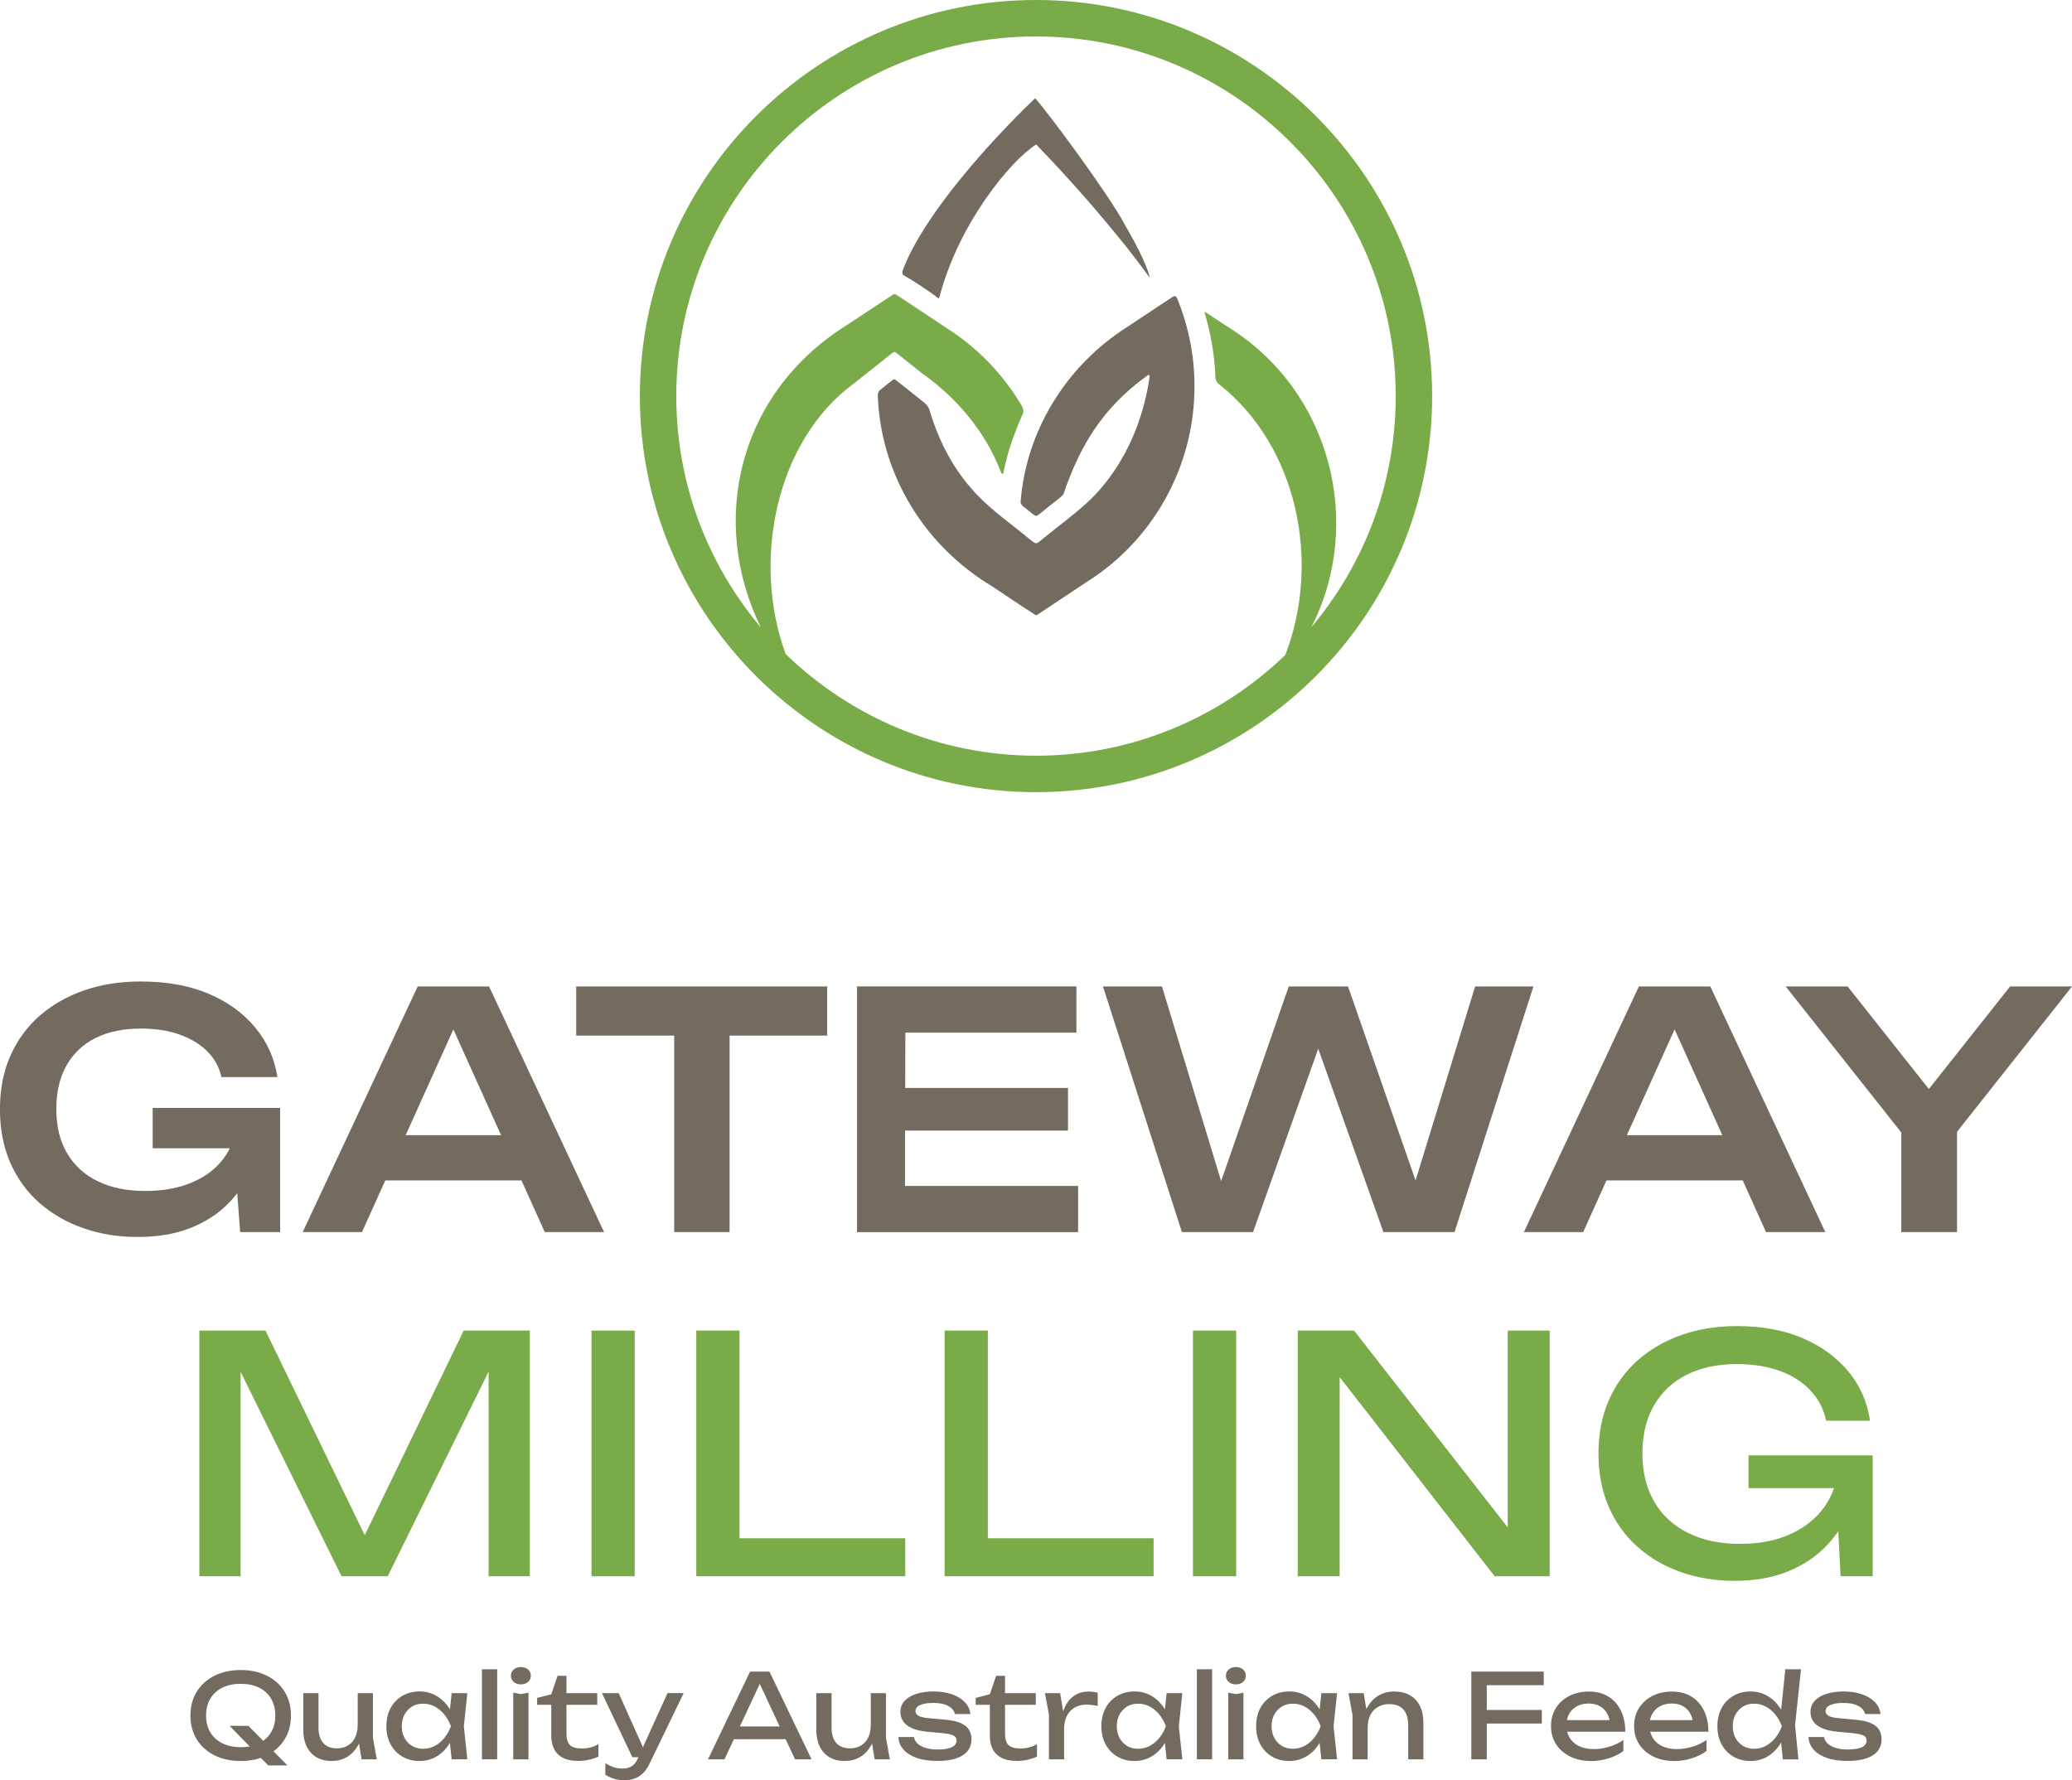 <svg xmlns="http://www.w3.org/2000/svg" id="Layer_2" data-name="Layer 2" viewBox="0 0 404 347.17"><defs><style>      .cls-1 {        fill: #79ab48;      }      .cls-2 {        fill: #736a60;      }    </style></defs><g id="Layer_1-2" data-name="Layer 1"><g><path class="cls-2" d="M348.18,192.37h12.07l18.46,23.31h-5.24l18.46-23.31h12.07l-24.4,30.85-6.96.06-24.46-30.91ZM370.72,217.15h10.86v23.12h-10.86v-23.12Z"></path><path class="cls-2" d="M50.78,219.51c-.04,2.9-.61,5.65-1.69,8.27-1.09,2.62-2.63,4.94-4.63,6.96-2,2.02-4.47,3.61-7.41,4.76-2.94,1.15-6.35,1.72-10.22,1.72s-7.25-.57-10.51-1.69c-3.26-1.13-6.11-2.76-8.56-4.89-2.45-2.13-4.35-4.74-5.72-7.82-1.36-3.09-2.05-6.59-2.05-10.51s.69-7.42,2.08-10.51c1.38-3.09,3.31-5.69,5.78-7.82,2.47-2.13,5.37-3.76,8.69-4.89,3.32-1.13,6.94-1.69,10.86-1.69,5.11,0,9.54.8,13.28,2.39,3.75,1.6,6.78,3.8,9.1,6.61,2.32,2.81,3.76,6.03,4.31,9.64h-10.92c-.43-1.96-1.35-3.64-2.78-5.05-1.43-1.4-3.24-2.49-5.43-3.26s-4.72-1.15-7.57-1.15c-3.36,0-6.27.61-8.72,1.82-2.45,1.21-4.34,2.99-5.68,5.33-1.34,2.34-2.01,5.2-2.01,8.56s.7,6.24,2.11,8.62c1.4,2.38,3.41,4.21,6,5.46,2.6,1.26,5.66,1.88,9.2,1.88s6.47-.54,9.07-1.63c2.6-1.09,4.65-2.62,6.16-4.6,1.51-1.98,2.37-4.33,2.59-7.06l4.66.51ZM29.77,223.92v-7.86h24.85v24.21h-7.79l-1.47-19.42,2.24,3.07h-17.82Z"></path><path class="cls-2" d="M95.36,192.37l22.42,47.9h-11.56l-19.61-43.5h3.58l-19.61,43.5h-11.56l22.42-47.9h13.92ZM71.54,221.37h33.22v8.82h-33.22v-8.82Z"></path><path class="cls-2" d="M112.35,192.37h48.93v9.58h-48.93v-9.58ZM131.45,197.22h10.8v43.05h-10.8v-43.05Z"></path><polygon class="cls-2" points="210.21 231.27 210.21 240.28 167.1 240.28 167.1 192.36 209.88 192.36 209.88 201.37 176.53 201.37 176.5 212.16 208.24 212.16 208.24 220.48 176.46 220.48 176.46 231.27 210.21 231.27"></polygon><polygon class="cls-2" points="277.98 235.87 274.27 235.87 287.62 192.37 298.99 192.37 283.6 240.27 269.74 240.27 254.67 197.86 259.39 197.86 244.32 240.27 230.45 240.27 215.06 192.37 226.56 192.37 239.78 235.87 236.2 235.8 251.28 192.37 262.84 192.37 277.98 235.87"></polygon><path class="cls-2" d="M333.48,192.37l22.42,47.9h-11.56l-19.61-43.5h3.57l-19.61,43.5h-11.56l22.42-47.9h13.92ZM309.66,221.37h33.22v8.82h-33.22v-8.82Z"></path></g><g><polygon class="cls-1" points="103.31 259.48 103.31 307.38 95.27 307.38 95.27 262.04 97.89 262.16 75.6 307.38 66.59 307.38 44.3 262.23 46.91 262.1 46.91 307.38 38.87 307.38 38.87 259.48 51.77 259.48 73.23 303.74 69.01 303.74 90.41 259.48 103.31 259.48"></polygon><rect class="cls-1" x="115.33" y="259.48" width="8.43" height="47.91"></rect><polygon class="cls-1" points="144.2 259.48 144.2 303.62 140.43 299.97 176.51 299.97 176.51 307.38 135.76 307.38 135.76 259.48 144.2 259.48"></polygon><polygon class="cls-1" points="192.61 259.48 192.61 303.62 188.84 299.97 224.93 299.97 224.93 307.38 184.18 307.38 184.18 259.48 192.61 259.48"></polygon><rect class="cls-1" x="232.6" y="259.48" width="8.43" height="47.91"></rect><polygon class="cls-1" points="297.43 302.27 293.98 302.66 293.98 259.48 302.16 259.48 302.16 307.38 291.42 307.38 257.83 264.21 261.21 263.82 261.21 307.38 253.04 307.38 253.04 259.48 264.02 259.48 297.43 302.27"></polygon><path class="cls-1" d="M362.13,286.56c-.04,2.98-.62,5.78-1.72,8.4-1.11,2.62-2.69,4.93-4.73,6.93-2.04,2-4.53,3.57-7.44,4.7-2.92,1.13-6.25,1.69-10,1.69s-7.3-.57-10.54-1.72c-3.24-1.15-6.06-2.8-8.46-4.95-2.41-2.15-4.27-4.76-5.59-7.82-1.32-3.06-1.98-6.51-1.98-10.35s.67-7.28,2.01-10.35c1.34-3.07,3.23-5.67,5.65-7.82,2.43-2.15,5.28-3.8,8.56-4.95,3.28-1.15,6.88-1.72,10.8-1.72,4.9,0,9.19.8,12.87,2.39,3.68,1.6,6.65,3.78,8.91,6.55,2.26,2.77,3.64,5.94,4.15,9.52h-8.56c-.47-2.26-1.48-4.22-3.03-5.88-1.56-1.66-3.55-2.94-5.97-3.83-2.43-.89-5.23-1.34-8.43-1.34-3.75,0-6.99.69-9.74,2.07-2.75,1.38-4.88,3.38-6.38,5.97-1.51,2.6-2.27,5.73-2.27,9.39s.78,6.81,2.33,9.45c1.55,2.64,3.75,4.66,6.61,6.07,2.85,1.41,6.22,2.11,10.09,2.11s7.03-.64,9.84-1.91c2.81-1.28,5.02-3.06,6.64-5.34,1.62-2.28,2.49-4.93,2.62-7.95l3.77.7ZM340.93,290.2v-6.39h24.21v23.57h-6.26l-1.02-19.87,1.98,2.69h-18.91Z"></path></g><g><path class="cls-2" d="M46.93,343.41c-1.95,0-3.66-.37-5.13-1.12-1.48-.74-2.62-1.78-3.44-3.11-.82-1.33-1.23-2.88-1.23-4.64s.41-3.31,1.23-4.64c.82-1.33,1.97-2.37,3.44-3.11,1.47-.74,3.19-1.12,5.13-1.12s3.66.37,5.13,1.12c1.48.75,2.62,1.78,3.44,3.11.82,1.33,1.23,2.88,1.23,4.64s-.41,3.31-1.23,4.64c-.82,1.33-1.97,2.37-3.44,3.11-1.48.75-3.19,1.12-5.13,1.12M46.93,340.72c1.38,0,2.58-.25,3.58-.76,1-.5,1.78-1.21,2.34-2.14.56-.93.83-2.02.83-3.28s-.28-2.36-.83-3.29c-.55-.93-1.33-1.64-2.34-2.14-1.01-.5-2.2-.75-3.58-.75s-2.56.25-3.57.75-1.79,1.22-2.35,2.14c-.55.93-.83,2.02-.83,3.29s.28,2.36.83,3.28c.56.93,1.34,1.64,2.35,2.14s2.2.76,3.57.76M44.77,336.56h3.67l7.6,7.71h-3.74l-7.53-7.71Z"></path><path class="cls-2" d="M64.72,343.41c-1.19,0-2.19-.25-3.02-.73-.83-.49-1.46-1.19-1.91-2.1-.44-.91-.66-2-.66-3.26v-7.14h2.97v6.68c0,1.34.31,2.35.92,3.04.62.69,1.5,1.04,2.66,1.04.84,0,1.56-.18,2.16-.55.6-.37,1.07-.88,1.4-1.56.33-.68.5-1.47.5-2.36l1.02.57c-.12,1.32-.46,2.46-1,3.41-.55.95-1.25,1.68-2.12,2.19-.87.51-1.84.76-2.92.76M70.5,343.09l-.75-4.65v-8.26h2.96v8.71l.75,4.2h-2.96Z"></path><path class="cls-2" d="M88.97,336.63c-.29,1.35-.77,2.54-1.44,3.56-.67,1.02-1.49,1.81-2.47,2.37-.98.57-2.07.85-3.27.85-1.26,0-2.38-.29-3.35-.86-.97-.57-1.73-1.37-2.28-2.38-.55-1.02-.82-2.2-.82-3.54s.27-2.54.82-3.55c.55-1.01,1.31-1.8,2.28-2.37.97-.57,2.09-.86,3.35-.86s2.29.28,3.27.84c.98.56,1.81,1.35,2.48,2.36.68,1.01,1.15,2.2,1.43,3.57M78.34,336.63c0,.87.18,1.63.54,2.29.36.66.85,1.18,1.47,1.55.62.37,1.34.56,2.14.56s1.58-.19,2.28-.56c.7-.37,1.32-.89,1.86-1.55.54-.66.97-1.43,1.29-2.29-.32-.87-.75-1.63-1.29-2.29-.54-.66-1.16-1.18-1.86-1.55-.7-.37-1.46-.56-2.28-.56s-1.52.19-2.14.56c-.62.38-1.11.89-1.47,1.55-.36.66-.54,1.43-.54,2.29M88.06,343.09l-.5-4.79.59-1.67-.59-1.64.5-4.81h3.06l-.68,6.45.68,6.45h-3.06Z"></path><rect class="cls-2" x="93.97" y="325.52" width="2.97" height="17.56"></rect><path class="cls-2" d="M101.56,328.47c-.56,0-1.03-.16-1.39-.47-.36-.31-.55-.72-.55-1.22s.18-.91.55-1.22c.36-.31.83-.47,1.39-.47s1.05.16,1.4.47c.36.31.54.72.54,1.22s-.18.91-.54,1.22c-.36.31-.82.47-1.4.47M100.08,330.09l1.48.27,1.48-.27v13h-2.97v-13Z"></path><path class="cls-2" d="M104.73,332.46v-1.35l2.76-.71,1.23-3.6h1.73v3.38h6v2.28h-6v5.59c0,1.08.23,1.84.7,2.27.46.43,1.22.65,2.27.65.67,0,1.26-.07,1.78-.22.52-.14,1.01-.35,1.48-.63v2.44c-.4.2-.96.39-1.68.57-.72.18-1.46.27-2.22.27-1.26,0-2.28-.21-3.06-.63-.78-.42-1.34-.99-1.7-1.73-.36-.74-.53-1.59-.53-2.54v-6.04h-2.76Z"></path><path class="cls-2" d="M123.3,342.68l-5.93-12.5h3.26l5.61,12.5h-2.94ZM121.81,347.17c-.76,0-1.45-.1-2.06-.29-.62-.19-1.19-.45-1.72-.79v-2.26c.58.36,1.13.63,1.65.8.52.17,1.11.25,1.77.25s1.18-.14,1.67-.42c.49-.28.89-.77,1.21-1.47l5.82-12.82h3.15l-6.68,13.82c-.37.76-.8,1.37-1.29,1.84-.49.46-1.03.8-1.62,1.01-.59.21-1.21.32-1.88.32"></path><path class="cls-2" d="M150.03,325.98l8.21,17.11h-3.22l-7.46-15.96h1.16l-7.46,15.96h-3.22l8.21-17.11h3.76ZM142.09,336.68h11.95v2.49h-11.95v-2.49Z"></path><path class="cls-2" d="M164.76,343.41c-1.19,0-2.19-.25-3.02-.73-.83-.49-1.46-1.19-1.91-2.1-.44-.91-.66-2-.66-3.26v-7.14h2.97v6.68c0,1.34.31,2.35.92,3.04.62.69,1.5,1.04,2.66,1.04.84,0,1.56-.18,2.16-.55.6-.37,1.07-.88,1.4-1.56.33-.68.5-1.47.5-2.36l1.02.57c-.12,1.32-.46,2.46-1,3.41-.55.95-1.25,1.68-2.12,2.19-.87.51-1.84.76-2.92.76M170.54,343.09l-.75-4.65v-8.26h2.96v8.71l.75,4.2h-2.96Z"></path><path class="cls-2" d="M189.42,339.16c0,.87-.24,1.62-.73,2.26-.49.64-1.22,1.13-2.21,1.47-.99.34-2.23.51-3.72.51s-2.87-.19-3.99-.58c-1.12-.39-2-.94-2.61-1.64-.62-.71-.95-1.52-.99-2.45h3.01c.09.49.34.92.74,1.29.4.37.94.66,1.6.85.66.2,1.42.3,2.27.3,1.23,0,2.16-.15,2.78-.44.62-.3.94-.75.94-1.36,0-.41-.21-.72-.63-.94-.42-.21-1.2-.37-2.36-.48l-2.53-.23c-1.37-.12-2.45-.37-3.24-.74-.79-.37-1.36-.83-1.69-1.37-.34-.54-.5-1.11-.5-1.72,0-.88.27-1.62.82-2.21.55-.59,1.3-1.05,2.28-1.36.97-.31,2.11-.47,3.4-.47s2.53.19,3.58.56c1.05.37,1.88.89,2.51,1.55.62.66.97,1.42,1.05,2.29h-3.01c-.06-.35-.24-.69-.53-1.01-.3-.33-.75-.6-1.35-.82-.6-.22-1.4-.33-2.41-.33-1.06,0-1.9.14-2.5.41-.6.27-.9.68-.9,1.21,0,.34.18.62.55.86.36.24,1.04.4,2.03.49l3.26.3c1.31.12,2.33.35,3.07.7.74.34,1.26.78,1.56,1.31.3.53.46,1.13.46,1.8"></path><path class="cls-2" d="M190.24,332.46v-1.35l2.76-.71,1.23-3.6h1.73v3.38h6v2.28h-6v5.59c0,1.08.23,1.84.7,2.27.46.43,1.22.65,2.27.65.67,0,1.26-.07,1.78-.22.52-.14,1.01-.35,1.48-.63v2.44c-.4.2-.96.39-1.68.57-.72.18-1.46.27-2.22.27-1.26,0-2.28-.21-3.06-.63-.78-.42-1.34-.99-1.7-1.73-.36-.74-.53-1.59-.53-2.54v-6.04h-2.76Z"></path><path class="cls-2" d="M203.74,330.18h2.97l.77,4.7v8.21h-2.96v-8.78l-.78-4.13ZM214.03,330.09v2.6c-.34-.09-.7-.16-1.1-.2-.39-.04-.77-.07-1.12-.07-.84,0-1.58.18-2.24.55-.65.36-1.17.91-1.54,1.63-.37.72-.56,1.61-.56,2.66l-.68-.84c.06-.91.22-1.77.47-2.57.25-.8.6-1.49,1.05-2.09.45-.59,1-1.06,1.66-1.39.65-.33,1.41-.5,2.28-.5.3,0,.62.02.94.06.32.04.6.1.84.17"></path><path class="cls-2" d="M228.38,336.63c-.29,1.35-.77,2.54-1.44,3.56-.67,1.02-1.49,1.81-2.47,2.37-.98.57-2.07.85-3.27.85-1.26,0-2.38-.29-3.35-.86-.97-.57-1.73-1.37-2.28-2.38-.55-1.02-.82-2.2-.82-3.54s.27-2.54.82-3.55c.55-1.01,1.31-1.8,2.28-2.37.97-.57,2.09-.86,3.35-.86s2.29.28,3.27.84c.98.56,1.81,1.35,2.48,2.36.68,1.01,1.15,2.2,1.43,3.57M217.75,336.63c0,.87.18,1.63.54,2.29.36.66.85,1.18,1.47,1.55s1.34.56,2.14.56,1.58-.19,2.28-.56c.7-.37,1.32-.89,1.86-1.55.54-.66.97-1.43,1.29-2.29-.32-.87-.75-1.63-1.29-2.29-.54-.66-1.16-1.18-1.86-1.55-.7-.37-1.46-.56-2.28-.56s-1.52.19-2.14.56c-.62.38-1.11.89-1.47,1.55-.36.66-.54,1.43-.54,2.29M227.47,343.09l-.5-4.79.59-1.67-.59-1.64.5-4.81h3.06l-.68,6.45.68,6.45h-3.06Z"></path><rect class="cls-2" x="233.37" y="325.52" width="2.97" height="17.56"></rect><path class="cls-2" d="M240.97,328.47c-.56,0-1.03-.16-1.39-.47-.36-.31-.55-.72-.55-1.22s.18-.91.55-1.22c.36-.31.83-.47,1.39-.47s1.05.16,1.4.47c.36.31.54.72.54,1.22s-.18.91-.54,1.22c-.36.31-.82.47-1.4.47M239.49,330.09l1.48.27,1.48-.27v13h-2.97v-13Z"></path><path class="cls-2" d="M258.55,336.63c-.29,1.35-.77,2.54-1.44,3.56-.67,1.02-1.49,1.81-2.47,2.37-.98.57-2.07.85-3.27.85-1.26,0-2.38-.29-3.35-.86-.97-.57-1.73-1.37-2.28-2.38-.55-1.02-.82-2.2-.82-3.54s.27-2.54.82-3.55c.55-1.01,1.31-1.8,2.28-2.37.97-.57,2.09-.86,3.35-.86s2.29.28,3.27.84c.98.56,1.81,1.35,2.48,2.36.68,1.01,1.15,2.2,1.43,3.57M247.93,336.63c0,.87.18,1.63.54,2.29.36.66.85,1.18,1.47,1.55s1.34.56,2.14.56,1.58-.19,2.28-.56c.7-.37,1.32-.89,1.86-1.55.54-.66.97-1.43,1.29-2.29-.32-.87-.75-1.63-1.29-2.29-.54-.66-1.16-1.18-1.86-1.55-.7-.37-1.46-.56-2.28-.56s-1.52.19-2.14.56c-.62.38-1.11.89-1.47,1.55-.36.66-.54,1.43-.54,2.29M257.64,343.09l-.5-4.79.59-1.67-.59-1.64.5-4.81h3.06l-.68,6.45.68,6.45h-3.06Z"></path><path class="cls-2" d="M262.93,330.18h2.96l.78,4.65v8.26h-2.96v-8.69l-.78-4.22ZM271.81,329.86c1.22,0,2.25.24,3.1.73.85.49,1.5,1.18,1.95,2.09.45.91.67,2,.67,3.27v7.14h-2.96v-6.66c0-1.35-.32-2.38-.95-3.07-.63-.69-1.56-1.04-2.77-1.04-.84,0-1.57.19-2.2.56s-1.12.89-1.46,1.56c-.34.67-.51,1.45-.51,2.35l-1.05-.57c.14-1.34.49-2.48,1.05-3.42.56-.94,1.28-1.67,2.16-2.18.88-.51,1.87-.76,2.97-.76"></path><path class="cls-2" d="M301,325.98v2.65h-12.75l1.64-1.71v16.17h-3.01v-17.11h14.12ZM288.34,333.46h12.29v2.65h-12.29v-2.65Z"></path><path class="cls-2" d="M310.19,343.41c-1.51,0-2.84-.29-4.01-.86-1.17-.57-2.09-1.37-2.76-2.38-.67-1.02-1-2.2-1-3.56s.31-2.51.95-3.52c.63-1.01,1.5-1.8,2.62-2.37,1.12-.57,2.4-.85,3.84-.85s2.69.32,3.75.97c1.06.64,1.87,1.56,2.45,2.73.58,1.17.87,2.55.87,4.13h-12.16v-2.26h10.68l-1.48.84c-.05-.85-.25-1.58-.61-2.19-.36-.61-.84-1.08-1.44-1.4-.6-.33-1.31-.49-2.13-.49-.87,0-1.62.18-2.27.52-.65.35-1.15.84-1.52,1.47s-.55,1.38-.55,2.24c0,.96.22,1.79.65,2.49.43.7,1.05,1.23,1.85,1.61.8.37,1.74.56,2.84.56.99,0,2-.16,3.03-.47,1.03-.31,1.94-.75,2.74-1.31v2.14c-.79.61-1.75,1.09-2.88,1.44-1.14.35-2.29.53-3.46.53"></path><path class="cls-2" d="M326.39,343.41c-1.51,0-2.84-.29-4.01-.86-1.17-.57-2.09-1.37-2.76-2.38-.67-1.02-1-2.2-1-3.56s.31-2.51.95-3.52c.63-1.01,1.5-1.8,2.62-2.37,1.12-.57,2.4-.85,3.84-.85s2.69.32,3.75.97c1.06.64,1.87,1.56,2.45,2.73.58,1.17.87,2.55.87,4.13h-12.16v-2.26h10.68l-1.48.84c-.05-.85-.25-1.58-.61-2.19-.36-.61-.84-1.08-1.44-1.4-.6-.33-1.31-.49-2.13-.49-.87,0-1.62.18-2.27.52-.65.35-1.15.84-1.52,1.47s-.55,1.38-.55,2.24c0,.96.22,1.79.65,2.49.43.7,1.05,1.23,1.85,1.61.8.37,1.74.56,2.84.56.99,0,2-.16,3.03-.47,1.03-.31,1.94-.75,2.74-1.31v2.14c-.79.61-1.75,1.09-2.88,1.44-1.14.35-2.29.53-3.46.53"></path><path class="cls-2" d="M348.49,336.63c-.29,1.35-.77,2.54-1.44,3.56-.67,1.02-1.49,1.81-2.47,2.37-.98.57-2.07.85-3.27.85-1.26,0-2.38-.29-3.35-.86-.97-.57-1.73-1.37-2.28-2.38-.55-1.02-.82-2.2-.82-3.54s.27-2.54.82-3.55c.55-1.01,1.31-1.8,2.28-2.37.97-.57,2.09-.86,3.35-.86,1.2,0,2.29.28,3.27.84.98.56,1.81,1.35,2.49,2.36.68,1.01,1.15,2.2,1.42,3.57M337.86,336.63c0,.87.18,1.63.53,2.29.36.66.85,1.18,1.47,1.55.62.37,1.34.56,2.14.56s1.58-.19,2.28-.56,1.32-.89,1.86-1.55c.54-.66.97-1.43,1.29-2.29-.32-.87-.75-1.63-1.29-2.29-.54-.66-1.16-1.18-1.86-1.55-.7-.37-1.46-.56-2.28-.56s-1.52.19-2.14.56c-.62.38-1.11.89-1.47,1.55-.36.66-.53,1.43-.53,2.29M347.62,343.09l-.5-4.9.66-1.53-.64-1.76.96-9.37h3.06l-1.16,10.93.66,6.64h-3.03Z"></path><path class="cls-2" d="M366.87,339.16c0,.87-.24,1.62-.73,2.26-.49.64-1.22,1.13-2.21,1.47-.99.34-2.23.51-3.72.51s-2.87-.19-3.99-.58c-1.12-.39-2-.94-2.61-1.64-.62-.71-.95-1.52-.99-2.45h3.01c.09.49.34.92.74,1.29.4.37.94.66,1.6.85.66.2,1.42.3,2.27.3,1.23,0,2.16-.15,2.78-.44.62-.3.94-.75.94-1.36,0-.41-.21-.72-.63-.94-.42-.21-1.2-.37-2.36-.48l-2.53-.23c-1.37-.12-2.45-.37-3.24-.74-.79-.37-1.36-.83-1.69-1.37-.34-.54-.5-1.11-.5-1.72,0-.88.27-1.62.82-2.21.55-.59,1.3-1.05,2.28-1.36.97-.31,2.11-.47,3.4-.47s2.53.19,3.58.56c1.05.37,1.88.89,2.51,1.55.62.66.97,1.42,1.05,2.29h-3.01c-.06-.35-.24-.69-.53-1.01-.3-.33-.75-.6-1.35-.82-.6-.22-1.4-.33-2.41-.33-1.06,0-1.9.14-2.5.41-.6.27-.9.68-.9,1.21,0,.34.18.62.55.86.36.24,1.04.4,2.03.49l3.26.3c1.31.12,2.33.35,3.07.7.74.34,1.26.78,1.56,1.31.3.53.46,1.13.46,1.8"></path></g><g><path class="cls-1" d="M202,0c-42.59,0-77.24,34.65-77.24,77.24s34.65,77.24,77.24,77.24,77.24-34.65,77.24-77.24S244.59,0,202,0ZM234.94,61.21c1.16,3.91,1.86,7.98,2.03,12.08-.03.72.24,1.32.85,1.74,15.03,11.95,19.84,34.27,12.8,52.69-12.62,12.16-29.75,19.65-48.62,19.65s-36.17-7.57-48.81-19.83c-6.63-17.97-2.04-41.66,13.51-52.92,2.1-1.65,4.11-3.26,6.25-4.96.53-.42,1-.81,1.23-.95.18-.11.35-.1.52.05,1,.79,4.41,3.48,5.15,4.08l.05.04c6.74,4.82,12.21,11.28,15.24,19.14.35.87.52.17.61-.31.78-3.91,2.17-7.57,3.72-11.13.16-.54-.02-1.07-.31-1.54-3.21-5.45-7.68-10.36-13.21-14.15-3.4-2.28-7.25-4.8-10.56-7-.67-.42-.88-.68-1.25-.46-1.1.73-6.33,4.19-8.99,5.95-21.28,13.26-26.97,38.28-16.79,58.99-10.28-12.21-16.5-27.95-16.5-45.12,0-38.68,31.47-70.14,70.14-70.14s70.14,31.47,70.14,70.14c0,17.15-6.2,32.88-16.46,45.08,10.32-20.17,3.87-46.01-16.1-58.47-1.28-.85-3.79-2.52-4.51-2.98-.25-.14-.22.02-.14.34Z"></path><path class="cls-2" d="M232.83,77.79c.37-6.51-.7-13.07-3.13-19.15-.13-.32-.31-.87-.62-.89-.13,0-.29.05-.48.17-.74.48-1.64,1.08-2.32,1.53-2.17,1.43-4.38,2.92-6.58,4.37-11.88,7.56-19.69,20.32-20.71,34.17.21.75.86.96,1.54,1.58.69.47.96.97,1.55,1.03.59-.25,1.77-1.35,2.36-1.78.79-.67,2.19-1.62,2.89-2.4,3.34-9.8,7.82-16.99,16.31-23.14.92-.77.28,1.19.29,1.6-.53,3.05-1.36,6.03-2.49,8.95-2.11,5.4-5.44,10.58-9.73,14.42-2.63,2.37-5.02,4.1-7.82,6.37-.59.4-1.26,1.17-1.89,1.35-.85-.33-1.9-1.46-2.65-1.97-3.42-2.77-7.11-5.37-9.98-8.77-3.78-4.3-6.45-9.57-8.11-15.2-.26-.82-.78-1.34-1.42-1.81-1.07-.85-4.55-3.64-5.27-4.18-.19-.12-.29-.09-.49.04-.43.32-1.78,1.4-2.43,1.93-.48.39-.54.89-.48,1.52.68,15.23,9.18,28.99,22.37,36.87,2.28,1.52,6.9,4.62,8.38,5.55.17.07.33-.06.81-.38.91-.6,2.68-1.78,3.66-2.43,1.95-1.3,3.92-2.61,5.89-3.91,12.11-7.75,19.77-21.05,20.55-35.33v-.12Z"></path><path class="cls-2" d="M183.14,58.09c3.63-14.28,13.86-26.77,18.9-29.92,3.73,3.88,10.18,10.73,17.55,19.93,1.44,1.82,2.87,3.7,4.16,5.48.1.13.18.24.25.31.11.13.18.16.19.1-.94-3.15-2.82-6.6-4.92-10.27-3.08-5.82-15.31-22.31-17.43-24.55-.14.1-.24.22-.48.44-7.5,7.22-20.99,21.76-25.25,32.86-.2.49-.31,1.05.23,1.3,1.63.89,5.01,3.13,6.33,4.19.08.1.33.24.38.19l.07-.06Z"></path></g></g></svg>